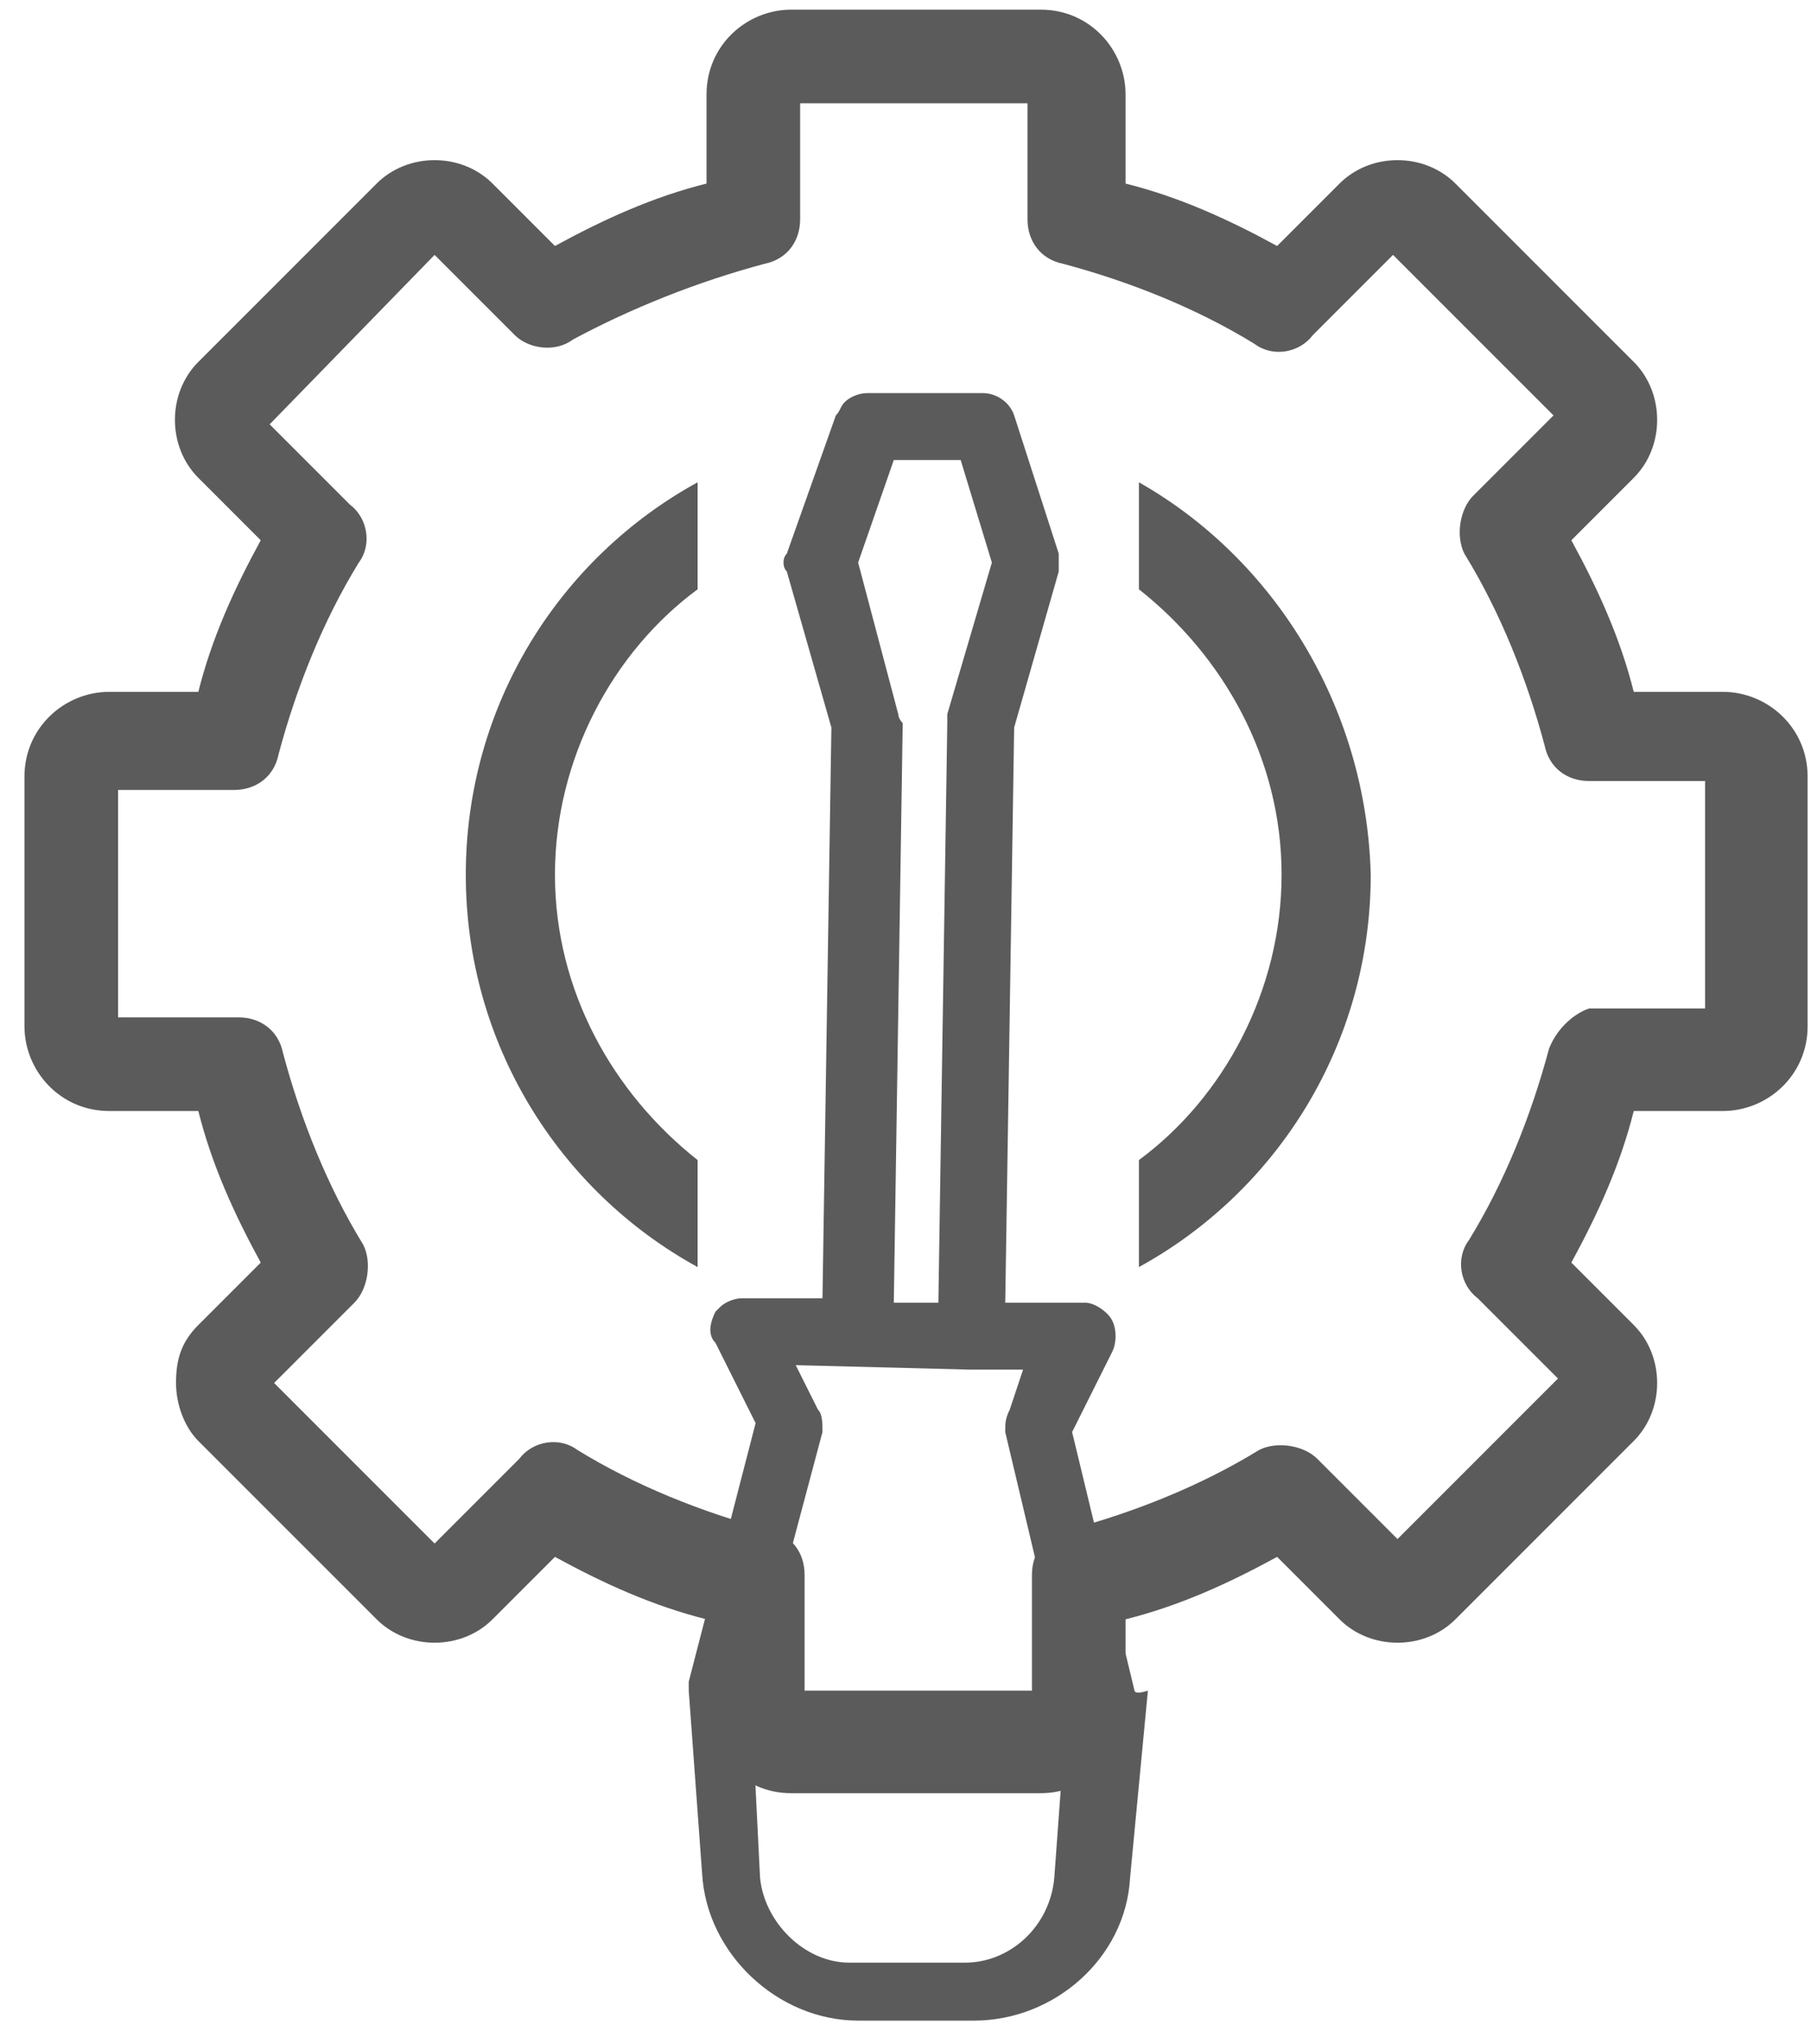 <svg width="39" height="44" viewBox="0 0 39 44" fill="none" xmlns="http://www.w3.org/2000/svg">
<path d="M37.103 14.896H35.183C34.895 13.744 34.415 12.688 33.839 11.632L35.183 10.288C35.855 9.616 35.855 8.464 35.183 7.792L31.343 3.952C30.671 3.28 29.519 3.28 28.847 3.952L27.503 5.296C26.447 4.72 25.391 4.24 24.239 3.952V2.032C24.239 1.072 23.471 0.208 22.415 0.208H17.039C16.079 0.208 15.215 0.976 15.215 2.032V3.952C14.063 4.24 13.007 4.72 11.951 5.296L10.607 3.952C9.935 3.28 8.783 3.28 8.111 3.952L4.271 7.792C3.599 8.464 3.599 9.616 4.271 10.288L5.615 11.632C5.039 12.688 4.559 13.744 4.271 14.896H2.351C1.391 14.896 0.527 15.664 0.527 16.72V22.096C0.527 23.056 1.295 23.92 2.351 23.92H4.271C4.559 25.072 5.039 26.128 5.615 27.184L4.271 28.528C3.887 28.912 3.791 29.296 3.791 29.776C3.791 30.256 3.983 30.736 4.271 31.024L8.111 34.864C8.783 35.536 9.935 35.536 10.607 34.864L11.951 33.52C13.007 34.096 14.063 34.576 15.215 34.864V36.784C15.215 37.744 15.983 38.608 17.039 38.608H22.415C23.375 38.608 24.239 37.84 24.239 36.784V34.864C25.391 34.576 26.447 34.096 27.503 33.52L28.847 34.864C29.519 35.536 30.671 35.536 31.343 34.864L35.183 31.024C35.855 30.352 35.855 29.2 35.183 28.528L33.839 27.184C34.415 26.128 34.895 25.072 35.183 23.92H37.103C38.063 23.92 38.927 23.152 38.927 22.096V16.72C38.927 15.664 38.063 14.896 37.103 14.896ZM33.359 22.576C32.975 24.016 32.399 25.456 31.631 26.704C31.343 27.088 31.439 27.664 31.823 27.952L33.551 29.68L30.095 33.136L28.367 31.408C28.079 31.12 27.503 31.024 27.119 31.216C25.871 31.984 24.431 32.56 22.991 32.944C22.511 33.04 22.223 33.424 22.223 33.904V36.4H17.327V33.904C17.327 33.424 17.039 33.04 16.559 32.944C15.119 32.56 13.679 31.984 12.431 31.216C12.047 30.928 11.471 31.024 11.183 31.408L9.359 33.232L5.903 29.776L7.631 28.048C7.919 27.76 8.015 27.184 7.823 26.8C7.055 25.552 6.479 24.112 6.095 22.672C5.999 22.192 5.615 21.904 5.135 21.904H2.543V17.008H5.039C5.519 17.008 5.903 16.72 5.999 16.24C6.383 14.8 6.959 13.36 7.727 12.112C8.015 11.728 7.919 11.152 7.535 10.864L5.807 9.136L9.359 5.488L11.087 7.216C11.375 7.504 11.951 7.6 12.335 7.312C13.583 6.64 15.023 6.064 16.463 5.68C16.943 5.584 17.231 5.2 17.231 4.72V2.224H22.127V4.72C22.127 5.2 22.415 5.584 22.895 5.68C24.335 6.064 25.775 6.64 27.023 7.408C27.407 7.696 27.983 7.6 28.271 7.216L29.999 5.488L33.455 8.944L31.727 10.672C31.439 10.96 31.343 11.536 31.535 11.92C32.303 13.168 32.879 14.608 33.263 16.048C33.359 16.528 33.743 16.816 34.223 16.816H36.719V21.712H34.223C33.935 21.808 33.551 22.096 33.359 22.576Z" fill="#5B5B5B"/>
<path d="M24.432 36.4L23.088 30.832L23.952 29.104C24.048 28.912 24.048 28.624 23.952 28.432C23.856 28.24 23.568 28.048 23.376 28.048H21.648L21.84 15.664L22.8 12.304C22.8 12.208 22.8 12.016 22.8 11.92L21.84 8.944C21.744 8.656 21.456 8.464 21.168 8.464H18.672C18.48 8.464 18.288 8.56 18.192 8.656C18.096 8.752 18.096 8.848 18 8.944L16.944 11.92C16.848 12.016 16.848 12.208 16.944 12.304L17.904 15.664L17.712 27.952H15.984C15.792 27.952 15.6 28.048 15.504 28.144L15.408 28.24C15.312 28.432 15.216 28.72 15.408 28.912L16.272 30.64L14.832 36.208C14.832 36.304 14.832 36.4 14.832 36.4L15.12 40.336C15.216 42.064 16.752 43.504 18.48 43.504H20.976C22.704 43.504 24.24 42.16 24.336 40.432L24.72 36.4C24.432 36.496 24.432 36.4 24.432 36.4ZM20.784 42.256H18.288C17.328 42.256 16.464 41.392 16.368 40.432L16.176 36.592L17.712 30.832C17.712 30.64 17.712 30.448 17.616 30.352L17.136 29.392L20.88 29.488H22.032L21.744 30.352C21.648 30.544 21.648 30.64 21.648 30.832L22.992 36.496L22.704 40.432C22.608 41.488 21.744 42.256 20.784 42.256ZM19.344 15.376L18.48 12.112L19.248 9.904H20.688L21.36 12.112L20.4 15.376C20.4 15.472 20.4 15.472 20.4 15.568L20.208 28.048H19.248L19.44 15.568C19.344 15.472 19.344 15.376 19.344 15.376Z" fill="#5B5B5B"/>
<path d="M15.023 24.976C13.199 23.536 11.951 21.328 11.951 18.832C11.951 16.336 13.199 14.032 15.023 12.688V10.384C12.047 12.016 10.031 15.184 10.031 18.832C10.031 22.48 12.047 25.648 15.023 27.28V24.976Z" fill="#5B5B5B"/>
<path d="M24.527 10.384V12.688C26.351 14.128 27.599 16.336 27.599 18.832C27.599 21.328 26.351 23.632 24.527 24.976V27.28C27.503 25.648 29.519 22.48 29.519 18.832C29.423 15.184 27.407 12.016 24.527 10.384Z" fill="#5B5B5B"/>
</svg>
